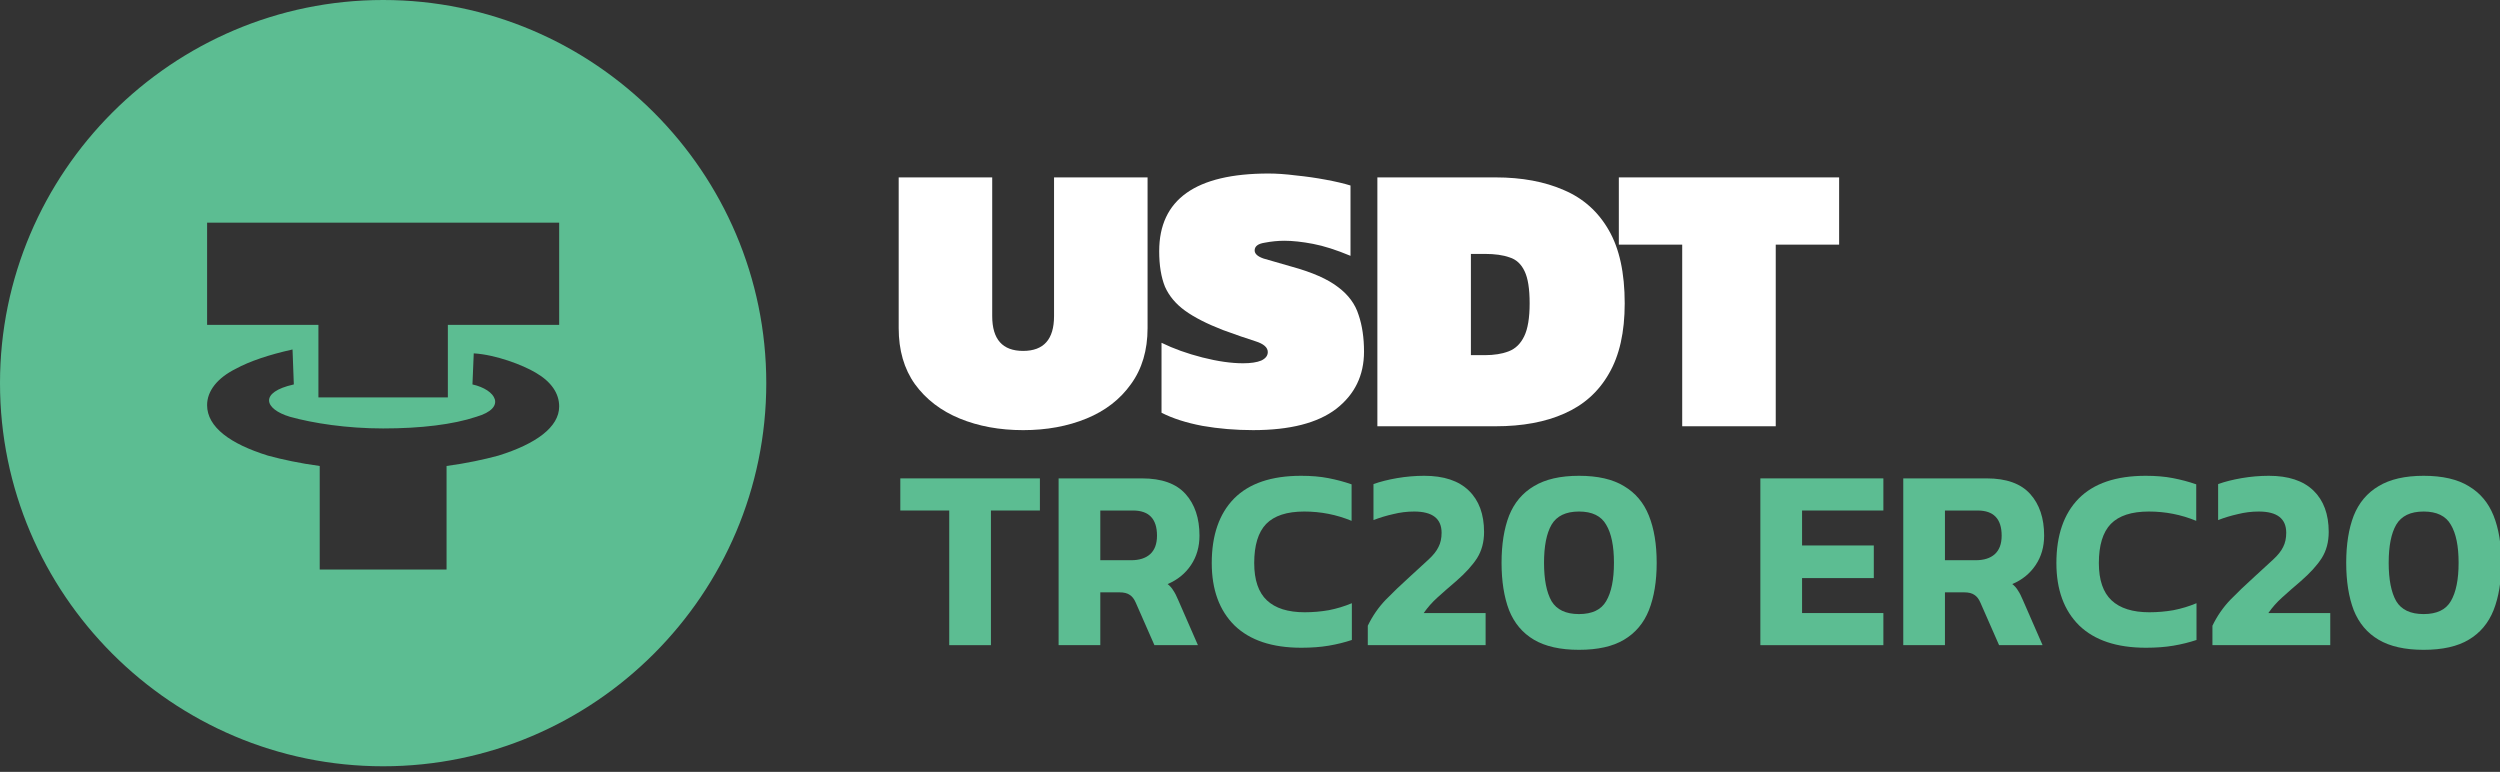 <svg width="217" height="67" viewBox="0 0 217 67" fill="none" xmlns="http://www.w3.org/2000/svg">
<rect x="0" y="0" width="217" height="67" fill="#333333" stroke="none"/>
<g clip-path="url(#clip0_1100_24702)">
<path d="M33.256 0C14.943 0 0 14.943 0 33.256C0 51.57 14.943 66.513 33.256 66.513C51.57 66.513 66.513 51.57 66.513 33.256C66.513 14.943 51.57 0 33.256 0ZM43.256 39.548C42.02 39.885 40.447 40.222 38.761 40.447V49.435H27.751V40.447C26.066 40.222 24.493 39.885 23.257 39.548C19.999 38.537 17.976 37.076 17.976 35.166C17.976 33.93 18.875 32.807 20.448 32.02C21.684 31.346 23.369 30.785 25.392 30.335L25.504 33.369C22.47 34.043 22.92 35.503 25.167 36.177C27.189 36.739 30.11 37.189 33.256 37.189C36.514 37.189 39.323 36.852 41.346 36.177C44.042 35.391 43.031 33.818 41.009 33.369L41.121 30.672C43.031 30.785 45.39 31.683 46.514 32.357C47.862 33.144 48.536 34.155 48.536 35.279C48.536 37.076 46.514 38.537 43.256 39.548ZM48.536 28.2H38.874V34.492H27.639V28.2H17.976V19.325H48.536V28.2Z" fill="#5CBD92"/>
<path d="M88.807 37.336C86.772 37.336 84.938 37 83.306 36.329C81.673 35.658 80.376 34.663 79.415 33.344C78.475 32.024 78.006 30.403 78.006 28.48V15.398H86.124V27.44C86.124 29.453 87.018 30.459 88.807 30.459C90.596 30.459 91.491 29.453 91.491 27.44V15.398H99.609V28.48C99.609 30.403 99.128 32.024 98.166 33.344C97.227 34.663 95.941 35.658 94.308 36.329C92.676 37 90.842 37.336 88.807 37.336Z" fill="white"/>
<path d="M108.77 37.335C107.249 37.335 105.784 37.212 104.375 36.966C102.966 36.698 101.781 36.318 100.82 35.825V29.754C101.871 30.268 103.056 30.693 104.375 31.029C105.695 31.364 106.869 31.532 107.897 31.532C108.568 31.532 109.094 31.454 109.474 31.297C109.854 31.118 110.044 30.872 110.044 30.559C110.044 30.157 109.686 29.843 108.971 29.62C108.255 29.396 107.316 29.072 106.153 28.647C104.767 28.11 103.671 27.551 102.866 26.97C102.061 26.388 101.479 25.695 101.121 24.89C100.786 24.063 100.618 23.034 100.618 21.804C100.618 17.309 103.783 15.062 110.111 15.062C110.827 15.062 111.621 15.117 112.493 15.229C113.388 15.319 114.248 15.442 115.076 15.598C115.926 15.755 116.641 15.922 117.223 16.101V22.206C115.993 21.692 114.908 21.346 113.969 21.167C113.03 20.988 112.202 20.898 111.487 20.898C110.928 20.898 110.357 20.954 109.776 21.066C109.194 21.155 108.904 21.379 108.904 21.737C108.904 22.028 109.161 22.262 109.675 22.441C110.19 22.598 111.006 22.833 112.124 23.146C113.913 23.638 115.255 24.23 116.149 24.924C117.044 25.595 117.636 26.399 117.927 27.339C118.24 28.256 118.397 29.318 118.397 30.526C118.397 32.583 117.592 34.238 115.982 35.49C114.371 36.72 111.967 37.335 108.77 37.335Z" fill="white"/>
<path d="M119.556 37V15.398H129.821C132.102 15.398 134.081 15.767 135.758 16.505C137.436 17.22 138.733 18.383 139.65 19.993C140.566 21.581 141.025 23.694 141.025 26.333C141.025 28.838 140.566 30.873 139.65 32.438C138.755 34.004 137.469 35.155 135.792 35.893C134.137 36.631 132.147 37 129.821 37H119.556ZM127.674 30.828H128.882C129.687 30.828 130.38 30.716 130.962 30.492C131.543 30.269 131.99 29.833 132.303 29.184C132.616 28.536 132.773 27.585 132.773 26.333C132.773 25.081 132.628 24.153 132.337 23.549C132.046 22.923 131.61 22.52 131.029 22.341C130.47 22.14 129.754 22.039 128.882 22.039H127.674V30.828Z" fill="white"/>
<path d="M146.016 37V21.234H140.515V15.398H159.636V21.234H154.134V37H146.016Z" fill="white"/>
<path d="M152.8 56V41.524H163.477V44.312H156.419V47.346H162.646V50.178H156.419V53.213H163.477V56H152.8Z" fill="#5CBD92"/>
<path d="M165.203 56V41.524H172.441C174.149 41.524 175.408 41.974 176.217 42.873C177.027 43.772 177.431 44.978 177.431 46.492C177.431 47.466 177.184 48.32 176.689 49.055C176.195 49.789 175.521 50.336 174.666 50.696C174.876 50.86 175.041 51.048 175.161 51.258C175.296 51.452 175.438 51.73 175.588 52.089L177.296 56H173.52L171.901 52.314C171.766 51.999 171.594 51.775 171.384 51.64C171.174 51.49 170.875 51.415 170.485 51.415H168.822V56H165.203ZM168.822 48.627H171.497C172.201 48.627 172.748 48.455 173.138 48.111C173.542 47.751 173.744 47.211 173.744 46.492C173.744 45.038 173.048 44.312 171.654 44.312H168.822V48.627Z" fill="#5CBD92"/>
<path d="M186.273 56.224C183.74 56.224 181.807 55.58 180.473 54.291C179.154 52.987 178.495 51.182 178.495 48.874C178.495 46.461 179.139 44.596 180.428 43.277C181.732 41.958 183.673 41.299 186.25 41.299C187.134 41.299 187.921 41.366 188.61 41.501C189.315 41.636 189.989 41.816 190.633 42.041V45.21C189.33 44.67 187.958 44.401 186.52 44.401C185.021 44.401 183.92 44.76 183.215 45.48C182.526 46.199 182.181 47.331 182.181 48.874C182.181 50.343 182.549 51.422 183.283 52.111C184.017 52.8 185.111 53.145 186.565 53.145C187.269 53.145 187.966 53.085 188.655 52.965C189.345 52.83 190.011 52.628 190.656 52.358V55.55C190.026 55.76 189.36 55.925 188.655 56.044C187.951 56.164 187.157 56.224 186.273 56.224Z" fill="#5CBD92"/>
<path d="M192.039 56V54.314C192.444 53.474 192.961 52.725 193.59 52.066C194.234 51.407 194.931 50.74 195.681 50.065C196.37 49.436 196.917 48.934 197.321 48.559C197.726 48.185 198.011 47.825 198.176 47.48C198.355 47.136 198.445 46.724 198.445 46.244C198.445 45.015 197.651 44.401 196.063 44.401C195.448 44.401 194.841 44.476 194.242 44.626C193.643 44.76 193.073 44.933 192.534 45.143V42.018C193.118 41.808 193.8 41.636 194.579 41.501C195.373 41.366 196.16 41.299 196.939 41.299C198.633 41.299 199.921 41.726 200.806 42.58C201.69 43.434 202.132 44.633 202.132 46.177C202.132 47.046 201.93 47.803 201.525 48.447C201.12 49.076 200.513 49.743 199.704 50.447C199.105 50.957 198.565 51.429 198.086 51.864C197.621 52.283 197.224 52.733 196.894 53.212H202.267V56H192.039Z" fill="#5CBD92"/>
<path d="M210.372 56.404C208.754 56.404 207.45 56.112 206.461 55.528C205.472 54.943 204.753 54.089 204.303 52.965C203.869 51.826 203.651 50.455 203.651 48.852C203.651 47.248 203.869 45.884 204.303 44.76C204.753 43.636 205.472 42.782 206.461 42.198C207.45 41.599 208.754 41.299 210.372 41.299C212.006 41.299 213.31 41.599 214.284 42.198C215.273 42.782 215.992 43.636 216.442 44.76C216.891 45.884 217.116 47.248 217.116 48.852C217.116 50.455 216.891 51.826 216.442 52.965C215.992 54.089 215.273 54.943 214.284 55.528C213.31 56.112 212.006 56.404 210.372 56.404ZM210.372 53.302C211.511 53.302 212.298 52.928 212.733 52.178C213.182 51.414 213.407 50.305 213.407 48.852C213.407 47.398 213.182 46.297 212.733 45.547C212.298 44.783 211.511 44.401 210.372 44.401C209.233 44.401 208.439 44.783 207.99 45.547C207.555 46.297 207.338 47.398 207.338 48.852C207.338 50.305 207.555 51.414 207.99 52.178C208.439 52.928 209.233 53.302 210.372 53.302Z" fill="#5CBD92"/>
<path d="M82.394 56V44.312H78.147V41.524H90.263V44.312H86.013V56H82.394Z" fill="#5CBD92"/>
<path d="M91.887 56V41.524H99.125C100.833 41.524 102.092 41.974 102.901 42.873C103.71 43.772 104.115 44.978 104.115 46.492C104.115 47.466 103.868 48.32 103.373 49.055C102.879 49.789 102.204 50.336 101.35 50.696C101.56 50.86 101.725 51.048 101.845 51.258C101.979 51.452 102.122 51.73 102.272 52.089L103.98 56H100.204L98.585 52.314C98.45 51.999 98.278 51.775 98.068 51.64C97.858 51.49 97.559 51.415 97.169 51.415H95.506V56H91.887ZM95.506 48.627H98.181C98.885 48.627 99.432 48.455 99.822 48.111C100.226 47.751 100.428 47.211 100.428 46.492C100.428 45.038 99.732 44.312 98.338 44.312H95.506V48.627Z" fill="#5CBD92"/>
<path d="M112.957 56.224C110.425 56.224 108.492 55.58 107.158 54.291C105.839 52.987 105.18 51.182 105.18 48.874C105.18 46.461 105.824 44.596 107.113 43.277C108.417 41.958 110.357 41.299 112.935 41.299C113.819 41.299 114.606 41.366 115.295 41.501C115.999 41.636 116.674 41.816 117.318 42.041V45.21C116.014 44.67 114.643 44.401 113.205 44.401C111.706 44.401 110.605 44.76 109.9 45.48C109.211 46.199 108.866 47.331 108.866 48.874C108.866 50.343 109.233 51.422 109.968 52.111C110.702 52.8 111.796 53.145 113.249 53.145C113.954 53.145 114.651 53.085 115.34 52.965C116.029 52.83 116.696 52.628 117.341 52.358V55.55C116.711 55.76 116.044 55.925 115.34 56.044C114.636 56.164 113.841 56.224 112.957 56.224Z" fill="#5CBD92"/>
<path d="M118.724 56V54.314C119.128 53.474 119.645 52.725 120.275 52.066C120.919 51.407 121.616 50.74 122.365 50.065C123.055 49.436 123.602 48.934 124.006 48.559C124.411 48.185 124.696 47.825 124.86 47.48C125.04 47.136 125.13 46.724 125.13 46.244C125.13 45.015 124.336 44.401 122.747 44.401C122.133 44.401 121.526 44.476 120.927 44.626C120.327 44.76 119.758 44.933 119.218 45.143V42.018C119.803 41.808 120.485 41.636 121.264 41.501C122.058 41.366 122.845 41.299 123.624 41.299C125.317 41.299 126.606 41.726 127.49 42.58C128.374 43.434 128.817 44.633 128.817 46.177C128.817 47.046 128.614 47.803 128.21 48.447C127.805 49.076 127.198 49.743 126.389 50.447C125.789 50.957 125.25 51.429 124.77 51.864C124.306 52.283 123.909 52.733 123.579 53.212H128.951V56H118.724Z" fill="#5CBD92"/>
<path d="M137.056 56.404C135.438 56.404 134.134 56.112 133.145 55.528C132.156 54.943 131.437 54.089 130.987 52.965C130.552 51.826 130.335 50.455 130.335 48.852C130.335 47.248 130.552 45.884 130.987 44.76C131.437 43.636 132.156 42.782 133.145 42.198C134.134 41.599 135.438 41.299 137.056 41.299C138.69 41.299 139.993 41.599 140.967 42.198C141.956 42.782 142.676 43.636 143.125 44.76C143.575 45.884 143.8 47.248 143.8 48.852C143.8 50.455 143.575 51.826 143.125 52.965C142.676 54.089 141.956 54.943 140.967 55.528C139.993 56.112 138.69 56.404 137.056 56.404ZM137.056 53.302C138.195 53.302 138.982 52.928 139.416 52.178C139.866 51.414 140.091 50.305 140.091 48.852C140.091 47.398 139.866 46.297 139.416 45.547C138.982 44.783 138.195 44.401 137.056 44.401C135.917 44.401 135.123 44.783 134.673 45.547C134.239 46.297 134.022 47.398 134.022 48.852C134.022 50.305 134.239 51.414 134.673 52.178C135.123 52.928 135.917 53.302 137.056 53.302Z" fill="#5CBD92"/>
</g>
<defs>
<clipPath id="clip0_1100_24702">
<rect width="217" height="67" fill="white"/>
</clipPath>
</defs>
</svg>
